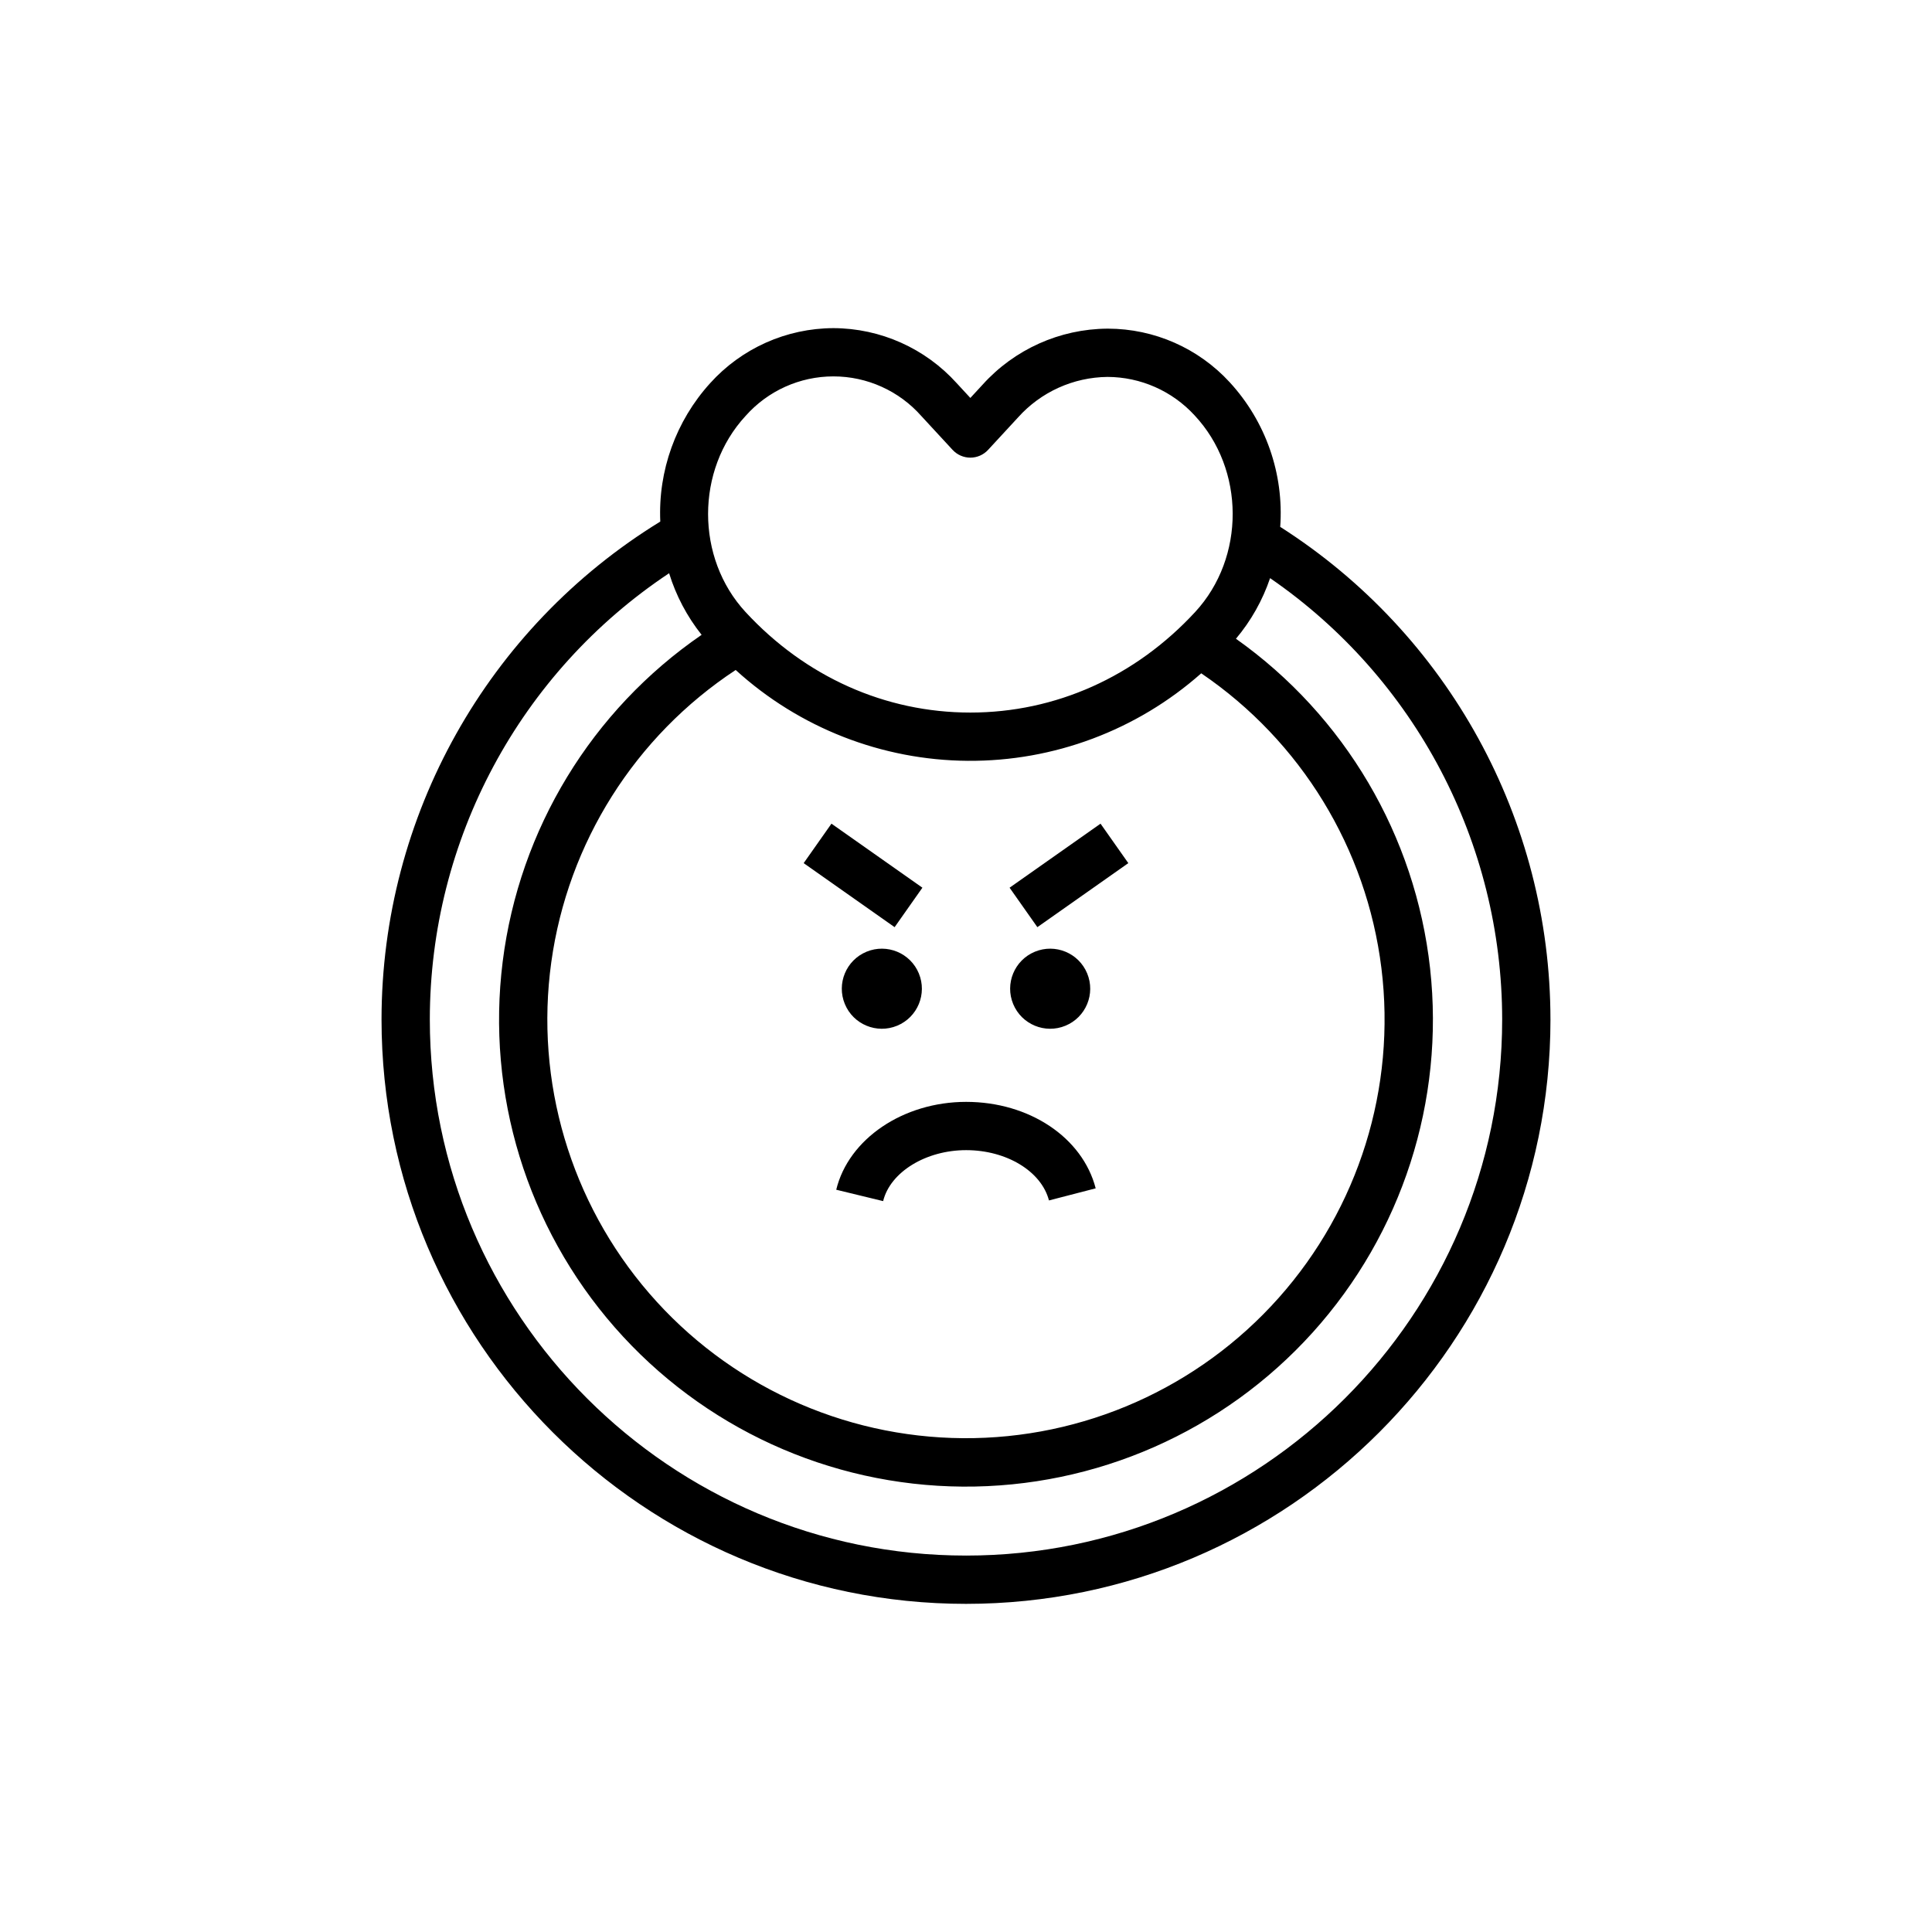 <?xml version="1.0" encoding="UTF-8"?>
<!-- Uploaded to: ICON Repo, www.iconrepo.com, Generator: ICON Repo Mixer Tools -->
<svg fill="#000000" width="800px" height="800px" version="1.1" viewBox="144 144 512 512" xmlns="http://www.w3.org/2000/svg">
 <g>
  <path d="m483.27 283.63c1.008-14.074-3.832-27.941-13.383-38.324-8.301-9.039-20-14.191-32.27-14.211h-0.164c-12.613 0.09-24.609 5.481-33.059 14.852l-3.242 3.512-3.594-3.891c-8.348-9.266-20.223-14.57-32.691-14.609-12.473 0.039-24.344 5.344-32.691 14.609-9.059 10-13.801 23.172-13.191 36.652-45.875 28.156-73.844 78.105-73.875 131.93 0 85.402 69.48 154.89 154.89 154.89 85.402 0 154.89-69.48 154.89-154.89h-0.004c-0.023-52.879-27.023-102.09-71.609-130.52zm-141.7-29.383c5.902-6.676 14.387-10.5 23.297-10.5s17.391 3.824 23.293 10.5l8.293 8.98v-0.004c1.211 1.312 2.914 2.059 4.699 2.059s3.488-0.746 4.699-2.059l7.941-8.598c6.047-6.75 14.648-10.645 23.711-10.738 8.762 0.027 17.117 3.711 23.051 10.164 13.422 14.32 13.504 37.707 0.18 52.133-15.875 17.188-37.035 26.652-59.582 26.652s-43.707-9.465-59.582-26.652c-13.227-14.316-13.227-37.617 0-51.938zm-2.609 67.305c16.836 15.336 38.746 23.914 61.52 24.074 22.773 0.164 44.805-8.094 61.859-23.191 26.418 17.953 43.82 46.418 47.746 78.117 3.93 31.695-5.992 63.551-27.23 87.406-21.234 23.859-51.723 37.406-83.664 37.176-31.938-0.227-62.23-14.211-83.121-38.371s-30.355-56.152-25.973-87.789c4.383-31.641 22.191-59.852 48.863-77.422zm61.035 234.69c-78.352 0-142.09-63.742-142.09-142.09 0.02-47.543 23.82-91.922 63.414-118.24 1.828 5.93 4.75 11.469 8.613 16.324-29.133 20.012-48.316 51.527-52.715 86.598-4.398 35.066 6.41 70.344 29.699 96.93 23.289 26.586 56.832 41.945 92.176 42.203 35.344 0.258 69.109-14.609 92.785-40.852 23.672-26.246 34.996-61.359 31.109-96.488-3.887-35.133-22.609-66.922-51.449-87.355 3.992-4.742 7.059-10.188 9.047-16.059 38.492 26.488 61.488 70.219 61.504 116.94 0 78.352-63.742 142.09-142.09 142.09z"/>
  <path d="m365.61 459.29 12.43 3.019c1.871-7.699 11.328-13.508 21.996-13.508 10.719 0 19.949 5.606 21.949 13.328l12.383-3.207c-3.492-13.492-17.609-22.914-34.332-22.914-16.668 0.004-31.148 9.793-34.426 23.281z"/>
  <path d="m387.5 401.96c2.242 5.414-0.328 11.621-5.742 13.863-5.414 2.242-11.621-0.328-13.863-5.742-2.242-5.414 0.328-11.621 5.742-13.863 5.414-2.242 11.621 0.328 13.863 5.742"/>
  <path d="m432.11 401.96c2.242 5.414-0.328 11.621-5.742 13.863-5.414 2.242-11.621-0.328-13.863-5.742-2.242-5.414 0.328-11.621 5.742-13.863 5.414-2.242 11.621 0.328 13.863 5.742"/>
  <path d="m356.98 372.74 7.363-10.461 24.102 16.969-7.363 10.461z"/>
  <path d="m411.55 379.25 24.102-16.969 7.363 10.457-24.102 16.969z"/>
 </g>
</svg>